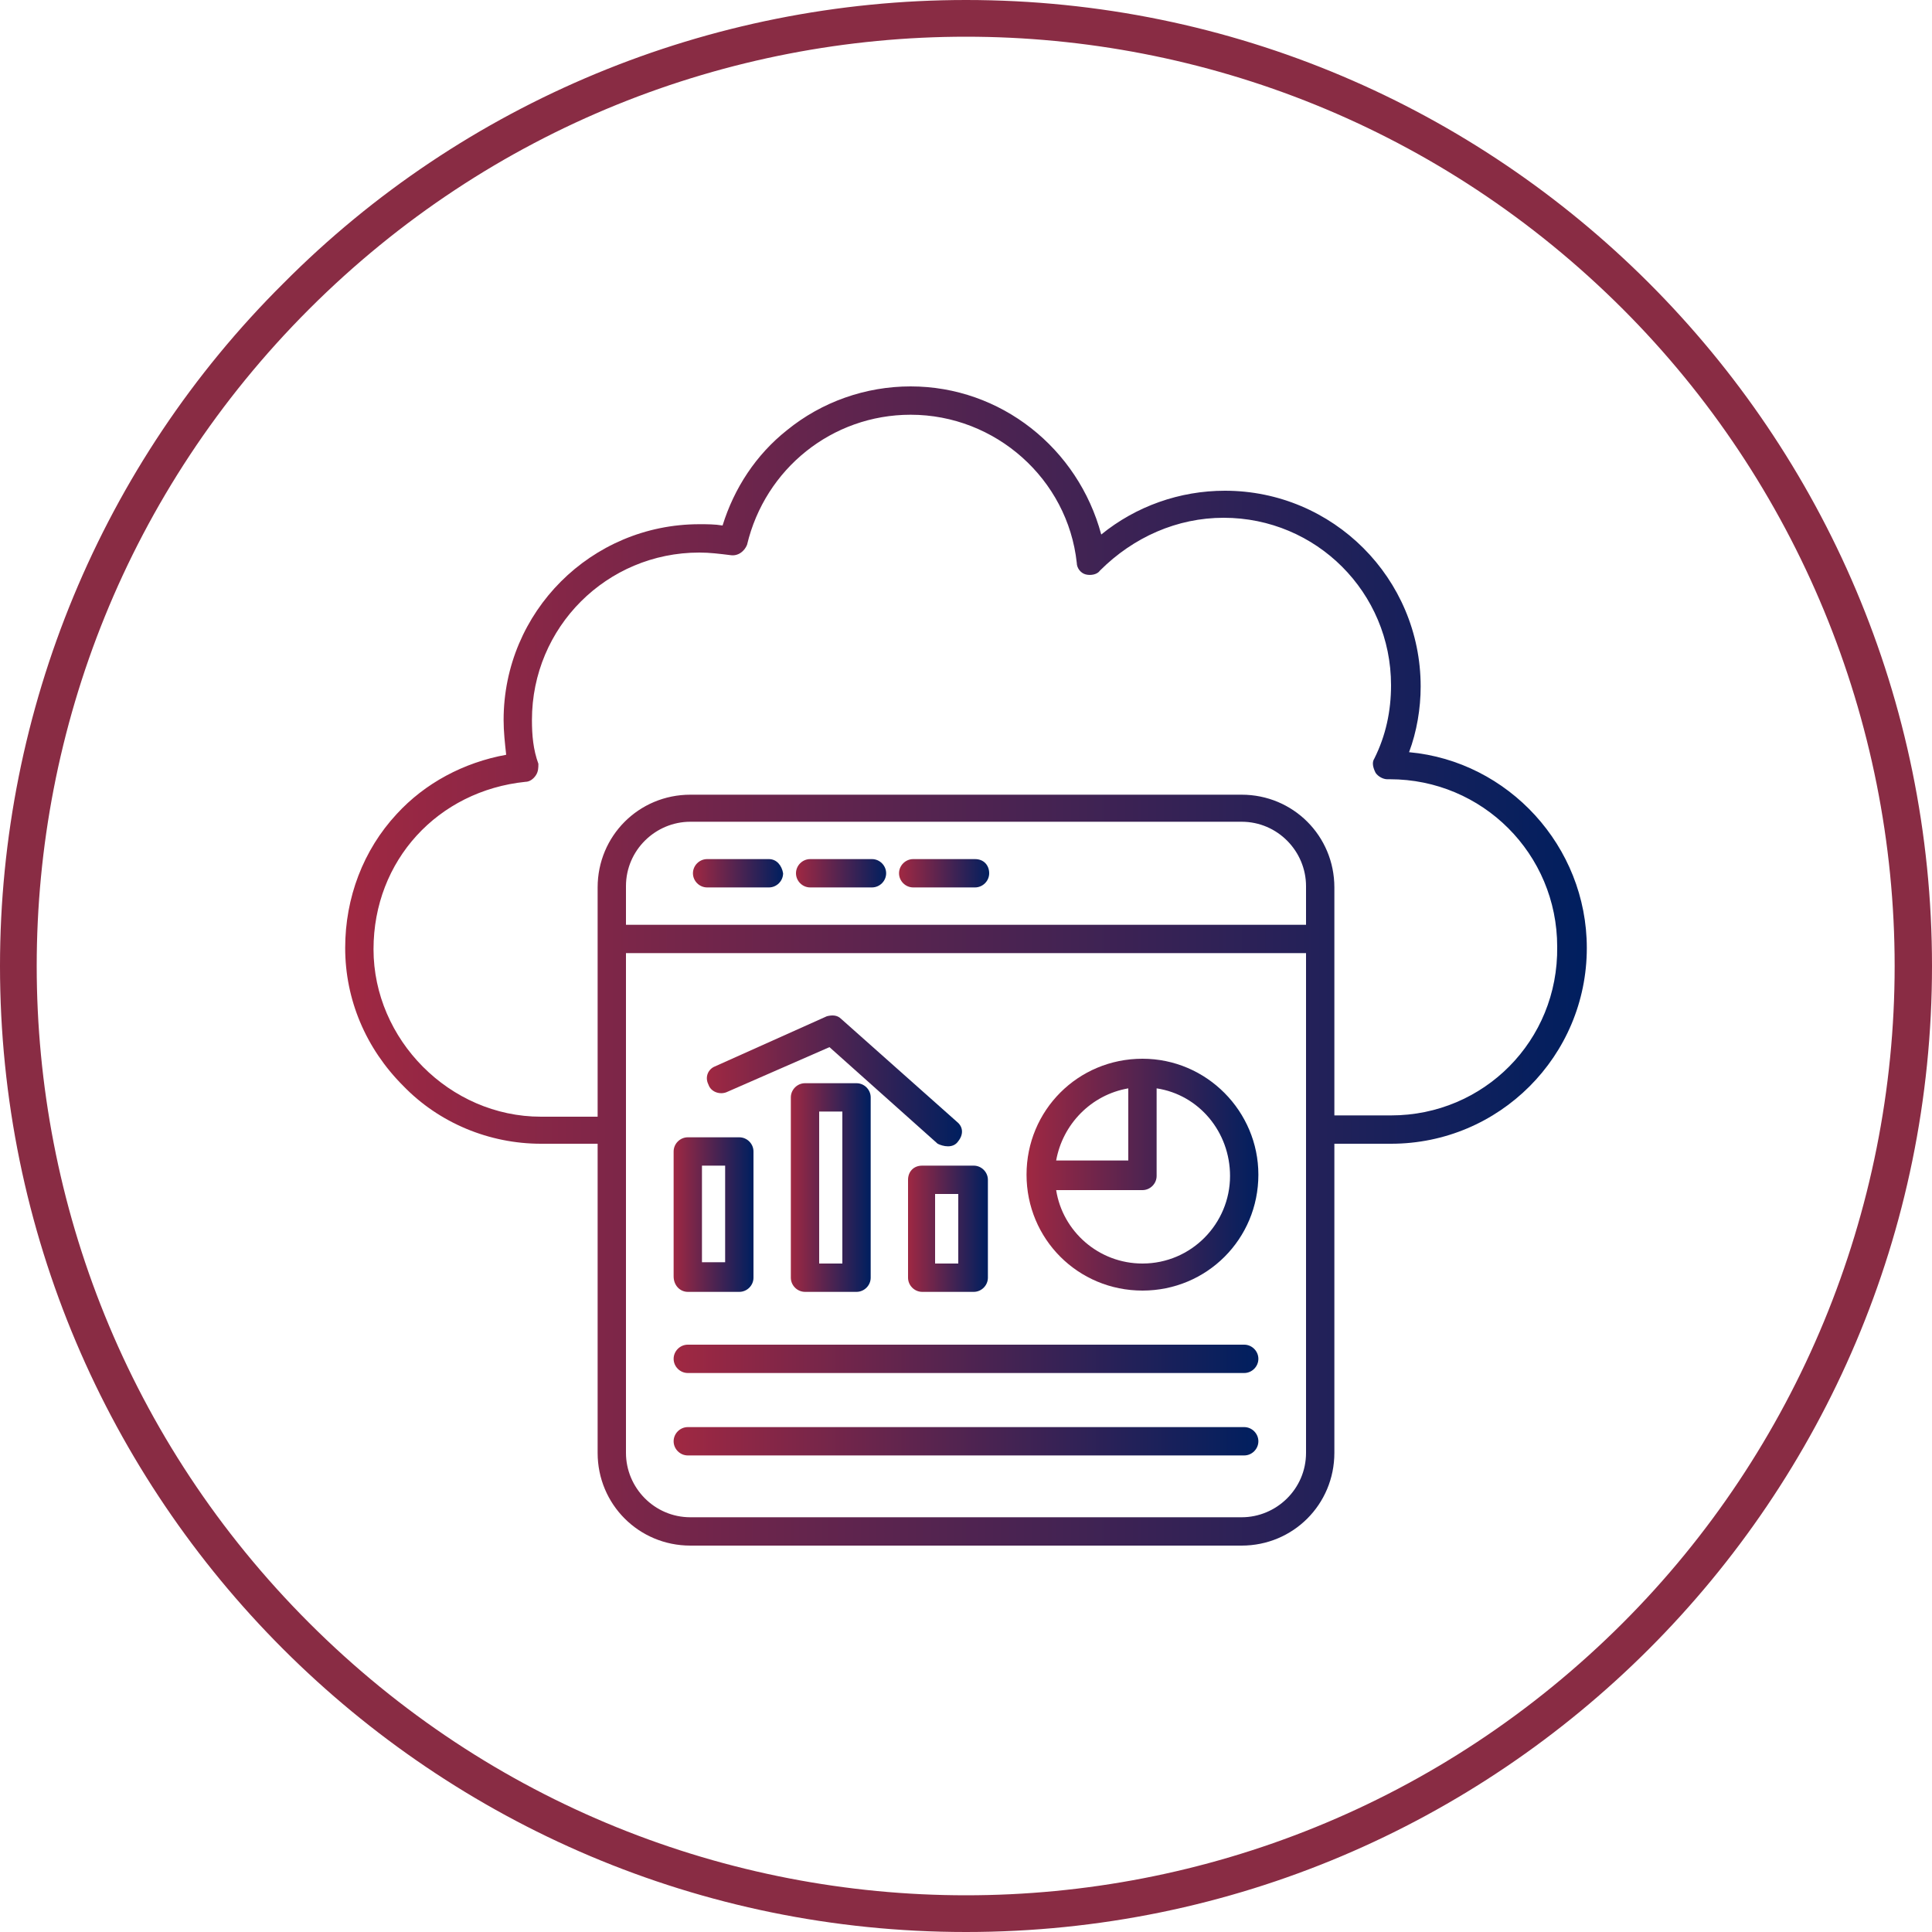 <?xml version="1.0" encoding="utf-8"?>
<!-- Generator: Adobe Illustrator 24.1.3, SVG Export Plug-In . SVG Version: 6.00 Build 0)  -->
<svg version="1.1" id="Gradient_1_" xmlns="http://www.w3.org/2000/svg" xmlns:xlink="http://www.w3.org/1999/xlink" x="0px"
	 y="0px" viewBox="0 0 15 15" style="enable-background:new 0 0 15 15;" xml:space="preserve">
<style type="text/css">
	.st0{fill-rule:evenodd;clip-rule:evenodd;fill:#892C44;}
	.st1{fill:url(#SVGID_1_);}
	.st2{fill:url(#SVGID_2_);}
	.st3{fill:url(#SVGID_3_);}
	.st4{fill:url(#SVGID_4_);}
	.st5{fill:url(#SVGID_5_);}
	.st6{fill:url(#SVGID_6_);}
	.st7{fill:url(#SVGID_7_);}
	.st8{fill:url(#SVGID_8_);}
	.st9{fill:url(#SVGID_9_);}
	.st10{fill:url(#SVGID_10_);}
	.st11{fill:url(#SVGID_11_);}
	.st12{fill:url(#SVGID_12_);}
	.st13{fill:url(#SVGID_13_);}
	.st14{fill:url(#SVGID_14_);}
	.st15{fill-rule:evenodd;clip-rule:evenodd;fill:url(#SVGID_15_);}
	.st16{fill-rule:evenodd;clip-rule:evenodd;fill:url(#SVGID_16_);}
	.st17{fill-rule:evenodd;clip-rule:evenodd;fill:url(#SVGID_17_);}
	.st18{fill-rule:evenodd;clip-rule:evenodd;fill:url(#SVGID_18_);}
	.st19{fill-rule:evenodd;clip-rule:evenodd;fill:url(#SVGID_19_);}
	.st20{fill-rule:evenodd;clip-rule:evenodd;fill:url(#SVGID_20_);}
	.st21{fill-rule:evenodd;clip-rule:evenodd;fill:url(#SVGID_21_);}
	.st22{fill-rule:evenodd;clip-rule:evenodd;fill:url(#SVGID_22_);}
	.st23{fill-rule:evenodd;clip-rule:evenodd;fill:url(#SVGID_23_);}
	.st24{fill-rule:evenodd;clip-rule:evenodd;fill:url(#SVGID_24_);}
	.st25{fill:url(#SVGID_25_);}
	.st26{fill:url(#SVGID_26_);}
	.st27{fill:url(#SVGID_27_);}
	.st28{fill:url(#SVGID_28_);}
	.st29{fill:url(#SVGID_29_);}
	.st30{fill:url(#SVGID_30_);}
	.st31{fill:url(#SVGID_31_);}
	.st32{fill:url(#SVGID_32_);}
	.st33{fill:url(#SVGID_33_);}
	.st34{fill:url(#SVGID_34_);}
	.st35{fill:url(#SVGID_35_);}
	.st36{fill:url(#SVGID_36_);}
	.st37{fill:url(#SVGID_37_);}
	.st38{fill:url(#SVGID_38_);}
	.st39{fill:url(#SVGID_39_);}
	.st40{fill:url(#SVGID_40_);}
	.st41{fill:url(#SVGID_41_);}
	.st42{fill:url(#SVGID_42_);}
	.st43{fill:url(#SVGID_43_);}
	.st44{fill:url(#SVGID_44_);}
	.st45{fill:url(#SVGID_45_);}
	.st46{fill:url(#SVGID_46_);}
	.st47{fill:url(#SVGID_47_);}
	.st48{fill:url(#SVGID_48_);}
	.st49{fill:url(#SVGID_49_);}
	.st50{fill:url(#SVGID_50_);}
	.st51{fill:url(#SVGID_51_);}
	.st52{fill:url(#SVGID_52_);}
	.st53{fill:url(#SVGID_53_);}
	.st54{fill:url(#SVGID_54_);}
	.st55{fill:url(#SVGID_55_);}
	.st56{fill:url(#SVGID_56_);}
	.st57{fill:url(#SVGID_57_);}
	.st58{fill:url(#SVGID_58_);}
	.st59{fill:url(#SVGID_59_);}
	.st60{fill:url(#SVGID_60_);}
	.st61{fill:url(#SVGID_61_);}
	.st62{fill:url(#SVGID_62_);}
	.st63{fill:url(#SVGID_63_);}
	.st64{fill:url(#SVGID_64_);}
	.st65{fill:url(#SVGID_65_);}
	.st66{fill:url(#SVGID_66_);}
	.st67{fill:url(#SVGID_67_);}
	.st68{fill:url(#SVGID_68_);}
	.st69{fill:url(#SVGID_69_);}
	.st70{fill:url(#SVGID_70_);}
	.st71{fill:url(#SVGID_71_);}
	.st72{fill:url(#SVGID_72_);}
	.st73{fill:url(#SVGID_73_);}
	.st74{fill:url(#SVGID_74_);}
	.st75{fill:url(#SVGID_75_);}
	.st76{fill:url(#SVGID_76_);}
	.st77{fill:url(#SVGID_77_);}
	.st78{fill:url(#SVGID_78_);}
	.st79{fill:url(#SVGID_79_);}
	.st80{fill:url(#SVGID_80_);}
	.st81{fill:url(#SVGID_81_);}
	.st82{fill:url(#SVGID_82_);}
	.st83{fill:url(#SVGID_83_);}
	.st84{fill:url(#SVGID_84_);}
	.st85{fill:url(#SVGID_85_);}
	.st86{fill:url(#SVGID_86_);}
	.st87{fill:url(#SVGID_87_);}
	.st88{fill:url(#SVGID_88_);}
	.st89{fill:url(#SVGID_89_);}
	.st90{fill:url(#SVGID_90_);}
	.st91{fill:url(#SVGID_91_);}
	.st92{fill:url(#SVGID_92_);}
	.st93{fill:url(#SVGID_93_);}
	.st94{fill:url(#SVGID_94_);}
	.st95{fill:url(#SVGID_95_);}
	.st96{fill:url(#SVGID_96_);}
	.st97{fill:url(#SVGID_97_);}
	.st98{fill:url(#SVGID_98_);}
	.st99{fill:url(#SVGID_99_);}
	.st100{fill:url(#SVGID_100_);}
</style>
<path class="st0" d="M7.5,0C11.64,0,15,3.36,15,7.5S11.64,15,7.5,15S0,11.64,0,7.5c0-1.99,0.79-3.9,2.2-5.3C3.6,0.79,5.51,0,7.5,0z
	 M12.6,2.4c-2.82-2.82-7.38-2.82-10.2,0s-2.82,7.38,0,10.2s7.38,2.82,10.2,0c1.35-1.35,2.11-3.19,2.11-5.1
	C14.71,5.59,13.95,3.75,12.6,2.4z"/>
<g>
	<linearGradient id="SVGID_1_" gradientUnits="userSpaceOnUse" x1="5.227" y1="10.554" x2="9.769" y2="10.554">
		<stop  offset="0" style="stop-color:#A02842"/>
		<stop  offset="1" style="stop-color:#001F5F"/>
	</linearGradient>
	<path class="st1" d="M9.66,10.44H5.34c-0.06,0-0.11,0.05-0.11,0.11c0,0.06,0.05,0.11,0.11,0.11h4.32c0.06,0,0.11-0.05,0.11-0.11
		C9.77,10.49,9.72,10.44,9.66,10.44z"/>
	<linearGradient id="SVGID_2_" gradientUnits="userSpaceOnUse" x1="5.227" y1="11.19" x2="9.769" y2="11.19">
		<stop  offset="0" style="stop-color:#A02842"/>
		<stop  offset="1" style="stop-color:#001F5F"/>
	</linearGradient>
	<path class="st2" d="M9.66,11.08H5.34c-0.06,0-0.11,0.05-0.11,0.11c0,0.06,0.05,0.11,0.11,0.11h4.32c0.06,0,0.11-0.05,0.11-0.11
		C9.77,11.13,9.72,11.08,9.66,11.08z"/>
	<linearGradient id="SVGID_3_" gradientUnits="userSpaceOnUse" x1="7.971" y1="9.125" x2="9.773" y2="9.125">
		<stop  offset="0" style="stop-color:#A02842"/>
		<stop  offset="1" style="stop-color:#001F5F"/>
	</linearGradient>
	<path class="st3" d="M8.87,8.22c-0.5,0-0.9,0.4-0.9,0.9c0,0.5,0.4,0.9,0.9,0.9c0.5,0,0.9-0.4,0.9-0.9
		C9.77,8.63,9.37,8.22,8.87,8.22z M8.76,8.45v0.56H8.2C8.25,8.73,8.47,8.5,8.76,8.45z M8.87,9.81c-0.34,0-0.62-0.25-0.67-0.57h0.67
		c0.06,0,0.11-0.05,0.11-0.11V8.45C9.31,8.5,9.55,8.79,9.55,9.13C9.55,9.5,9.25,9.81,8.87,9.81z"/>
	<linearGradient id="SVGID_4_" gradientUnits="userSpaceOnUse" x1="7.045" y1="9.537" x2="7.662" y2="9.537">
		<stop  offset="0" style="stop-color:#A02842"/>
		<stop  offset="1" style="stop-color:#001F5F"/>
	</linearGradient>
	<path class="st4" d="M7.05,9.16v0.76c0,0.06,0.05,0.11,0.11,0.11h0.4c0.06,0,0.11-0.05,0.11-0.11V9.16c0-0.06-0.05-0.11-0.11-0.11
		h-0.4C7.09,9.05,7.05,9.1,7.05,9.16z M7.26,9.27h0.18v0.54H7.26V9.27z"/>
	<linearGradient id="SVGID_5_" gradientUnits="userSpaceOnUse" x1="6.136" y1="9.217" x2="6.753" y2="9.217">
		<stop  offset="0" style="stop-color:#A02842"/>
		<stop  offset="1" style="stop-color:#001F5F"/>
	</linearGradient>
	<path class="st5" d="M6.25,8.41c-0.06,0-0.11,0.05-0.11,0.11v1.4c0,0.06,0.05,0.11,0.11,0.11h0.4c0.06,0,0.11-0.05,0.11-0.11v-1.4
		c0-0.06-0.05-0.11-0.11-0.11H6.25z M6.53,9.81H6.36V8.63h0.18V9.81z"/>
	<linearGradient id="SVGID_6_" gradientUnits="userSpaceOnUse" x1="5.227" y1="9.43" x2="5.844" y2="9.43">
		<stop  offset="0" style="stop-color:#A02842"/>
		<stop  offset="1" style="stop-color:#001F5F"/>
	</linearGradient>
	<path class="st6" d="M5.34,10.03h0.4c0.06,0,0.11-0.05,0.11-0.11V8.94c0-0.06-0.05-0.11-0.11-0.11h-0.4
		c-0.06,0-0.11,0.05-0.11,0.11v0.97C5.23,9.98,5.28,10.03,5.34,10.03z M5.45,9.05h0.18v0.75H5.45V9.05z"/>
	<linearGradient id="SVGID_7_" gradientUnits="userSpaceOnUse" x1="5.487" y1="8.392" x2="7.466" y2="8.392">
		<stop  offset="0" style="stop-color:#A02842"/>
		<stop  offset="1" style="stop-color:#001F5F"/>
	</linearGradient>
	<path class="st7" d="M5.64,8.48l0.8-0.35l0.84,0.75C7.3,8.89,7.33,8.9,7.36,8.9v0c0.03,0,0.06-0.01,0.08-0.04
		c0.04-0.05,0.04-0.11-0.01-0.15l-0.9-0.8C6.5,7.88,6.46,7.88,6.42,7.89L5.55,8.28C5.5,8.3,5.47,8.36,5.5,8.42
		C5.52,8.48,5.59,8.5,5.64,8.48z"/>
	<linearGradient id="SVGID_8_" gradientUnits="userSpaceOnUse" x1="2.678" y1="7.5" x2="12.322" y2="7.5">
		<stop  offset="0" style="stop-color:#A02842"/>
		<stop  offset="1" style="stop-color:#001F5F"/>
	</linearGradient>
	<path class="st8" d="M10.94,5.84C11,5.68,11.03,5.5,11.03,5.33c0-0.84-0.68-1.52-1.52-1.52c-0.35,0-0.69,0.12-0.96,0.34
		C8.37,3.48,7.77,3,7.07,3C6.72,3,6.38,3.12,6.11,3.34C5.87,3.53,5.7,3.79,5.61,4.08C5.55,4.07,5.49,4.07,5.43,4.07
		c-0.84,0-1.52,0.68-1.52,1.52c0,0.09,0.01,0.18,0.02,0.27C3.6,5.92,3.3,6.08,3.08,6.32c-0.26,0.28-0.4,0.65-0.4,1.04
		c0,0.4,0.16,0.78,0.45,1.07C3.41,8.72,3.8,8.88,4.2,8.88h0.44v2.4c0,0.4,0.32,0.72,0.72,0.72h4.28c0.4,0,0.72-0.32,0.72-0.72v-2.4
		h0.44c0.84,0,1.52-0.68,1.52-1.52C12.32,6.57,11.71,5.91,10.94,5.84z M10.14,7.18H4.86v-0.3c0-0.28,0.23-0.5,0.5-0.5h4.28
		c0.28,0,0.5,0.23,0.5,0.5V7.18z M10.14,11.28c0,0.28-0.23,0.5-0.5,0.5H5.36c-0.28,0-0.5-0.23-0.5-0.5v-2.5c0,0,0,0,0,0c0,0,0,0,0,0
		V7.4h5.28V11.28z M10.8,8.66h-0.44V6.89c0-0.4-0.32-0.72-0.72-0.72H5.36c-0.4,0-0.72,0.32-0.72,0.72v1.78H4.2
		c-0.71,0-1.3-0.6-1.3-1.3c0-0.69,0.5-1.23,1.18-1.3c0.03,0,0.06-0.02,0.08-0.05c0.02-0.03,0.02-0.06,0.02-0.09
		C4.14,5.82,4.13,5.71,4.13,5.59c0-0.72,0.58-1.3,1.3-1.3c0.08,0,0.16,0.01,0.24,0.02C5.73,4.32,5.78,4.28,5.8,4.23
		c0.14-0.59,0.66-1.01,1.27-1.01c0.66,0,1.22,0.5,1.29,1.15c0,0.04,0.03,0.08,0.07,0.09c0.04,0.01,0.09,0,0.11-0.03
		C8.8,4.17,9.14,4.02,9.5,4.02c0.72,0,1.3,0.58,1.3,1.3c0,0.2-0.04,0.39-0.13,0.57c-0.02,0.03-0.01,0.07,0.01,0.11
		c0.02,0.03,0.06,0.05,0.09,0.05c0.01,0,0.02,0,0.02,0c0.72,0,1.3,0.58,1.3,1.3C12.1,8.08,11.52,8.66,10.8,8.66z"/>
	<linearGradient id="SVGID_9_" gradientUnits="userSpaceOnUse" x1="5.376" y1="6.783" x2="6.075" y2="6.783">
		<stop  offset="0" style="stop-color:#A02842"/>
		<stop  offset="1" style="stop-color:#001F5F"/>
	</linearGradient>
	<path class="st9" d="M5.97,6.67H5.49c-0.06,0-0.11,0.05-0.11,0.11c0,0.06,0.05,0.11,0.11,0.11h0.48c0.06,0,0.11-0.05,0.11-0.11
		C6.07,6.72,6.03,6.67,5.97,6.67z"/>
	<linearGradient id="SVGID_10_" gradientUnits="userSpaceOnUse" x1="6.181" y1="6.783" x2="6.88" y2="6.783">
		<stop  offset="0" style="stop-color:#A02842"/>
		<stop  offset="1" style="stop-color:#001F5F"/>
	</linearGradient>
	<path class="st10" d="M6.77,6.67H6.29c-0.06,0-0.11,0.05-0.11,0.11c0,0.06,0.05,0.11,0.11,0.11h0.48c0.06,0,0.11-0.05,0.11-0.11
		C6.88,6.72,6.83,6.67,6.77,6.67z"/>
	<linearGradient id="SVGID_11_" gradientUnits="userSpaceOnUse" x1="6.985" y1="6.783" x2="7.684" y2="6.783">
		<stop  offset="0" style="stop-color:#A02842"/>
		<stop  offset="1" style="stop-color:#001F5F"/>
	</linearGradient>
	<path class="st11" d="M7.57,6.67H7.09c-0.06,0-0.11,0.05-0.11,0.11c0,0.06,0.05,0.11,0.11,0.11h0.48c0.06,0,0.11-0.05,0.11-0.11
		C7.68,6.72,7.64,6.67,7.57,6.67z"/>
</g>
</svg>
